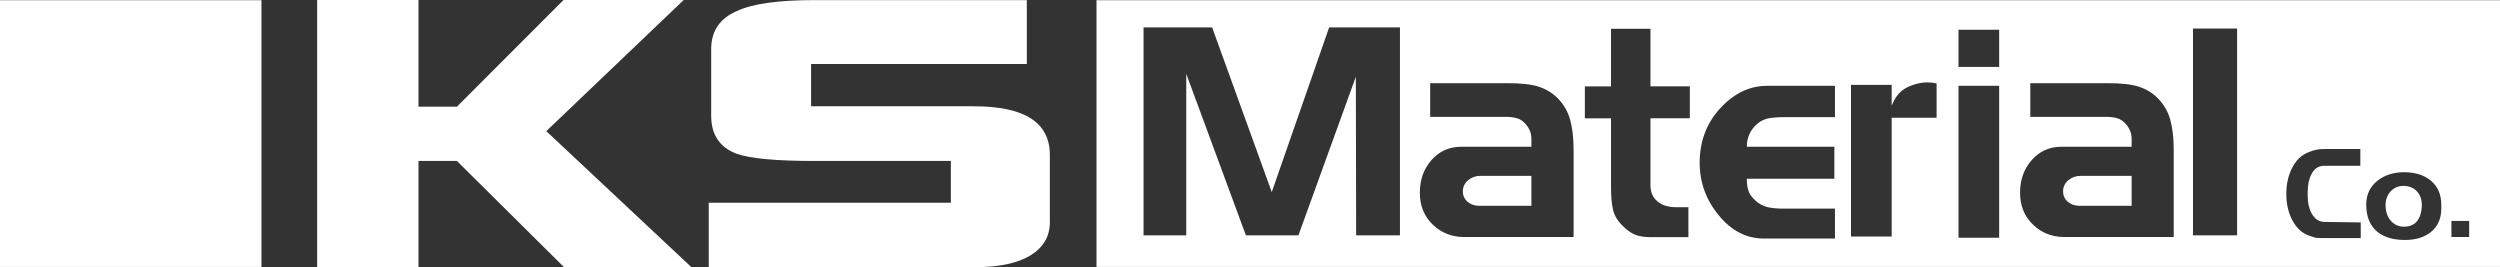 <?xml version="1.0" encoding="UTF-8"?><svg id="_レイヤー_1" xmlns="http://www.w3.org/2000/svg" viewBox="0 0 246.49 26.34"><rect x="0" y="0" width="246.49" height="26.34" fill="#333333" stroke="none"/><defs><style>.cls-1{fill:#fff;stroke-width:0px;}</style></defs><path class="cls-1" d="M144.75,17.77c-.34.29-.52.65-.52,1.1,0,.4.15.75.46,1.02.31.26.69.4,1.14.4h5.16v-2.95h-5.05c-.45,0-.85.14-1.19.43"/><path class="cls-1" d="M203.93,17.77c-.34.29-.52.65-.52,1.1,0,.4.15.75.46,1.02.31.26.69.4,1.14.4h5.16v-2.95h-5.05c-.45,0-.85.14-1.19.43"/><path class="cls-1" d="M236.98,18.33c-.52,0-.93.18-1.27.53-.33.36-.5.82-.5,1.37,0,.63.17,1.14.51,1.53.34.39.77.59,1.3.59.59,0,1.03-.2,1.32-.58.29-.39.44-.92.44-1.6,0-.52-.16-.96-.49-1.31-.33-.35-.77-.53-1.32-.53"/><polyline class="cls-1" points="68.17 26.34 55.61 26.34 45.05 15.87 41.26 15.87 41.26 26.34 31.27 26.34 31.27 0 41.26 0 41.26 10.52 45.05 10.52 55.56 0 67.41 0 53.86 12.93 68.17 26.34"/><path class="cls-1" d="M103.51,21.93c0,1.39-.65,2.48-1.94,3.27-1.27.76-3.06,1.14-5.4,1.14h-26.29v-6.35h23.87v-4.12h-13.45c-3.79,0-6.35-.24-7.67-.71-1.67-.63-2.51-1.88-2.51-3.74v-6.58c0-1.77.84-3.02,2.51-3.74,1.55-.73,4.1-1.09,7.67-1.09h20.94v6.3h-21.27v4.17h16.06c4.98,0,7.48,1.59,7.48,4.78v6.68"/><rect class="cls-1" y=".02" width="25.78" height="26.3"/><path class="cls-1" d="M108.11.02v26.3h138.38V.02H108.11ZM138.04,23.2h-4.33l-.03-15.63-5.66,15.63h-5.18l-5.88-15.92v15.92h-4.21V2.7h6.76l5.88,16.24,5.66-16.24h6.98v20.5ZM155.15,23.37h-10.78c-1.21,0-2.25-.4-3.1-1.22-.85-.81-1.28-1.86-1.28-3.15s.39-2.36,1.16-3.23c.77-.87,1.75-1.3,2.92-1.3h6.92v-.78c0-.54-.19-1.02-.56-1.45-.24-.28-.52-.47-.82-.57-.31-.1-.7-.15-1.18-.15h-7.42v-3.32h7.63c1.37,0,2.4.12,3.11.36.71.24,1.31.61,1.8,1.09.62.63,1.04,1.35,1.26,2.16.22.8.34,1.78.34,2.94v8.62ZM166.61,11.66h-3.88v6.61c0,.67.23,1.2.68,1.58.45.39,1.06.58,1.85.58h1.21v2.95h-3.72c-.63,0-1.16-.08-1.58-.26-.42-.18-.85-.5-1.3-.97-.45-.47-.73-.98-.85-1.54-.12-.56-.18-1.26-.18-2.1v-6.84h-2.58v-3.15h2.58V2.84s3.89,0,3.89,0v5.67h3.88v3.15ZM180.91,11.55h-4.93c-.65,0-1.18.04-1.59.11-.41.08-.79.26-1.15.56-.67.59-1.01,1.35-1.01,2.25h8.63v3.15h-8.63c0,.49.05.88.16,1.19.1.31.32.62.66.94.33.32.72.53,1.14.65.42.11.98.17,1.67.17h5.06v2.95h-7.01c-1.7,0-3.19-.76-4.44-2.28-1.26-1.52-1.89-3.26-1.89-5.2,0-2.11.68-3.9,2.03-5.37,1.36-1.47,2.89-2.21,4.61-2.21h6.7v3.09ZM190.94,11.61h-4.43v11.71h-4.01v-14.95h4.01v2.06c.21-.53.46-.95.77-1.27.31-.32.73-.58,1.26-.76.53-.19,1.03-.28,1.48-.28.31,0,.62.04.92.11v3.38ZM197.11,8.46v14.98h-4.01v-14.98h4.01ZM197.11,2.93v3.67h-4.01v-3.67h4.01ZM214.33,23.37h-10.78c-1.22,0-2.25-.4-3.1-1.22-.85-.81-1.28-1.86-1.28-3.15s.39-2.36,1.16-3.23c.77-.87,1.75-1.3,2.92-1.3h6.92v-.78c0-.54-.19-1.02-.56-1.45-.24-.28-.52-.47-.82-.57-.31-.1-.7-.15-1.19-.15h-7.42v-3.32h7.63c1.37,0,2.4.12,3.11.36.71.24,1.31.61,1.8,1.09.62.63,1.04,1.35,1.26,2.16.22.8.34,1.78.34,2.94v8.62ZM220.57,2.81v20.39h-4.35V2.81h4.35ZM232.75,23.47h-3.83c-.24,0-.4,0-.5-.02-.1,0-.32-.07-.65-.18-.75-.23-1.33-.75-1.76-1.56-.39-.75-.59-1.61-.59-2.59,0-.93.18-1.76.53-2.48.39-.8.93-1.34,1.63-1.62.29-.12.56-.21.81-.26.25-.05.54-.07.87-.07h3.46v1.66h-3.59c-.55,0-.96.28-1.24.84-.24.46-.36,1.05-.36,1.76v.36c0,.68.13,1.26.39,1.74.31.55.74.83,1.3.83l3.54.05v1.55ZM240.7,20.56c0,.99-.34,1.77-1.04,2.33-.64.51-1.49.77-2.54.77-1.13,0-2.02-.26-2.68-.77-.76-.6-1.14-1.51-1.14-2.73,0-1,.39-1.8,1.17-2.39.71-.53,1.56-.79,2.55-.79,1.11,0,2,.28,2.67.85.67.57,1.01,1.35,1.01,2.35v.38ZM243.45,21.78v1.59h-1.75v-1.59h1.75Z"/></svg>